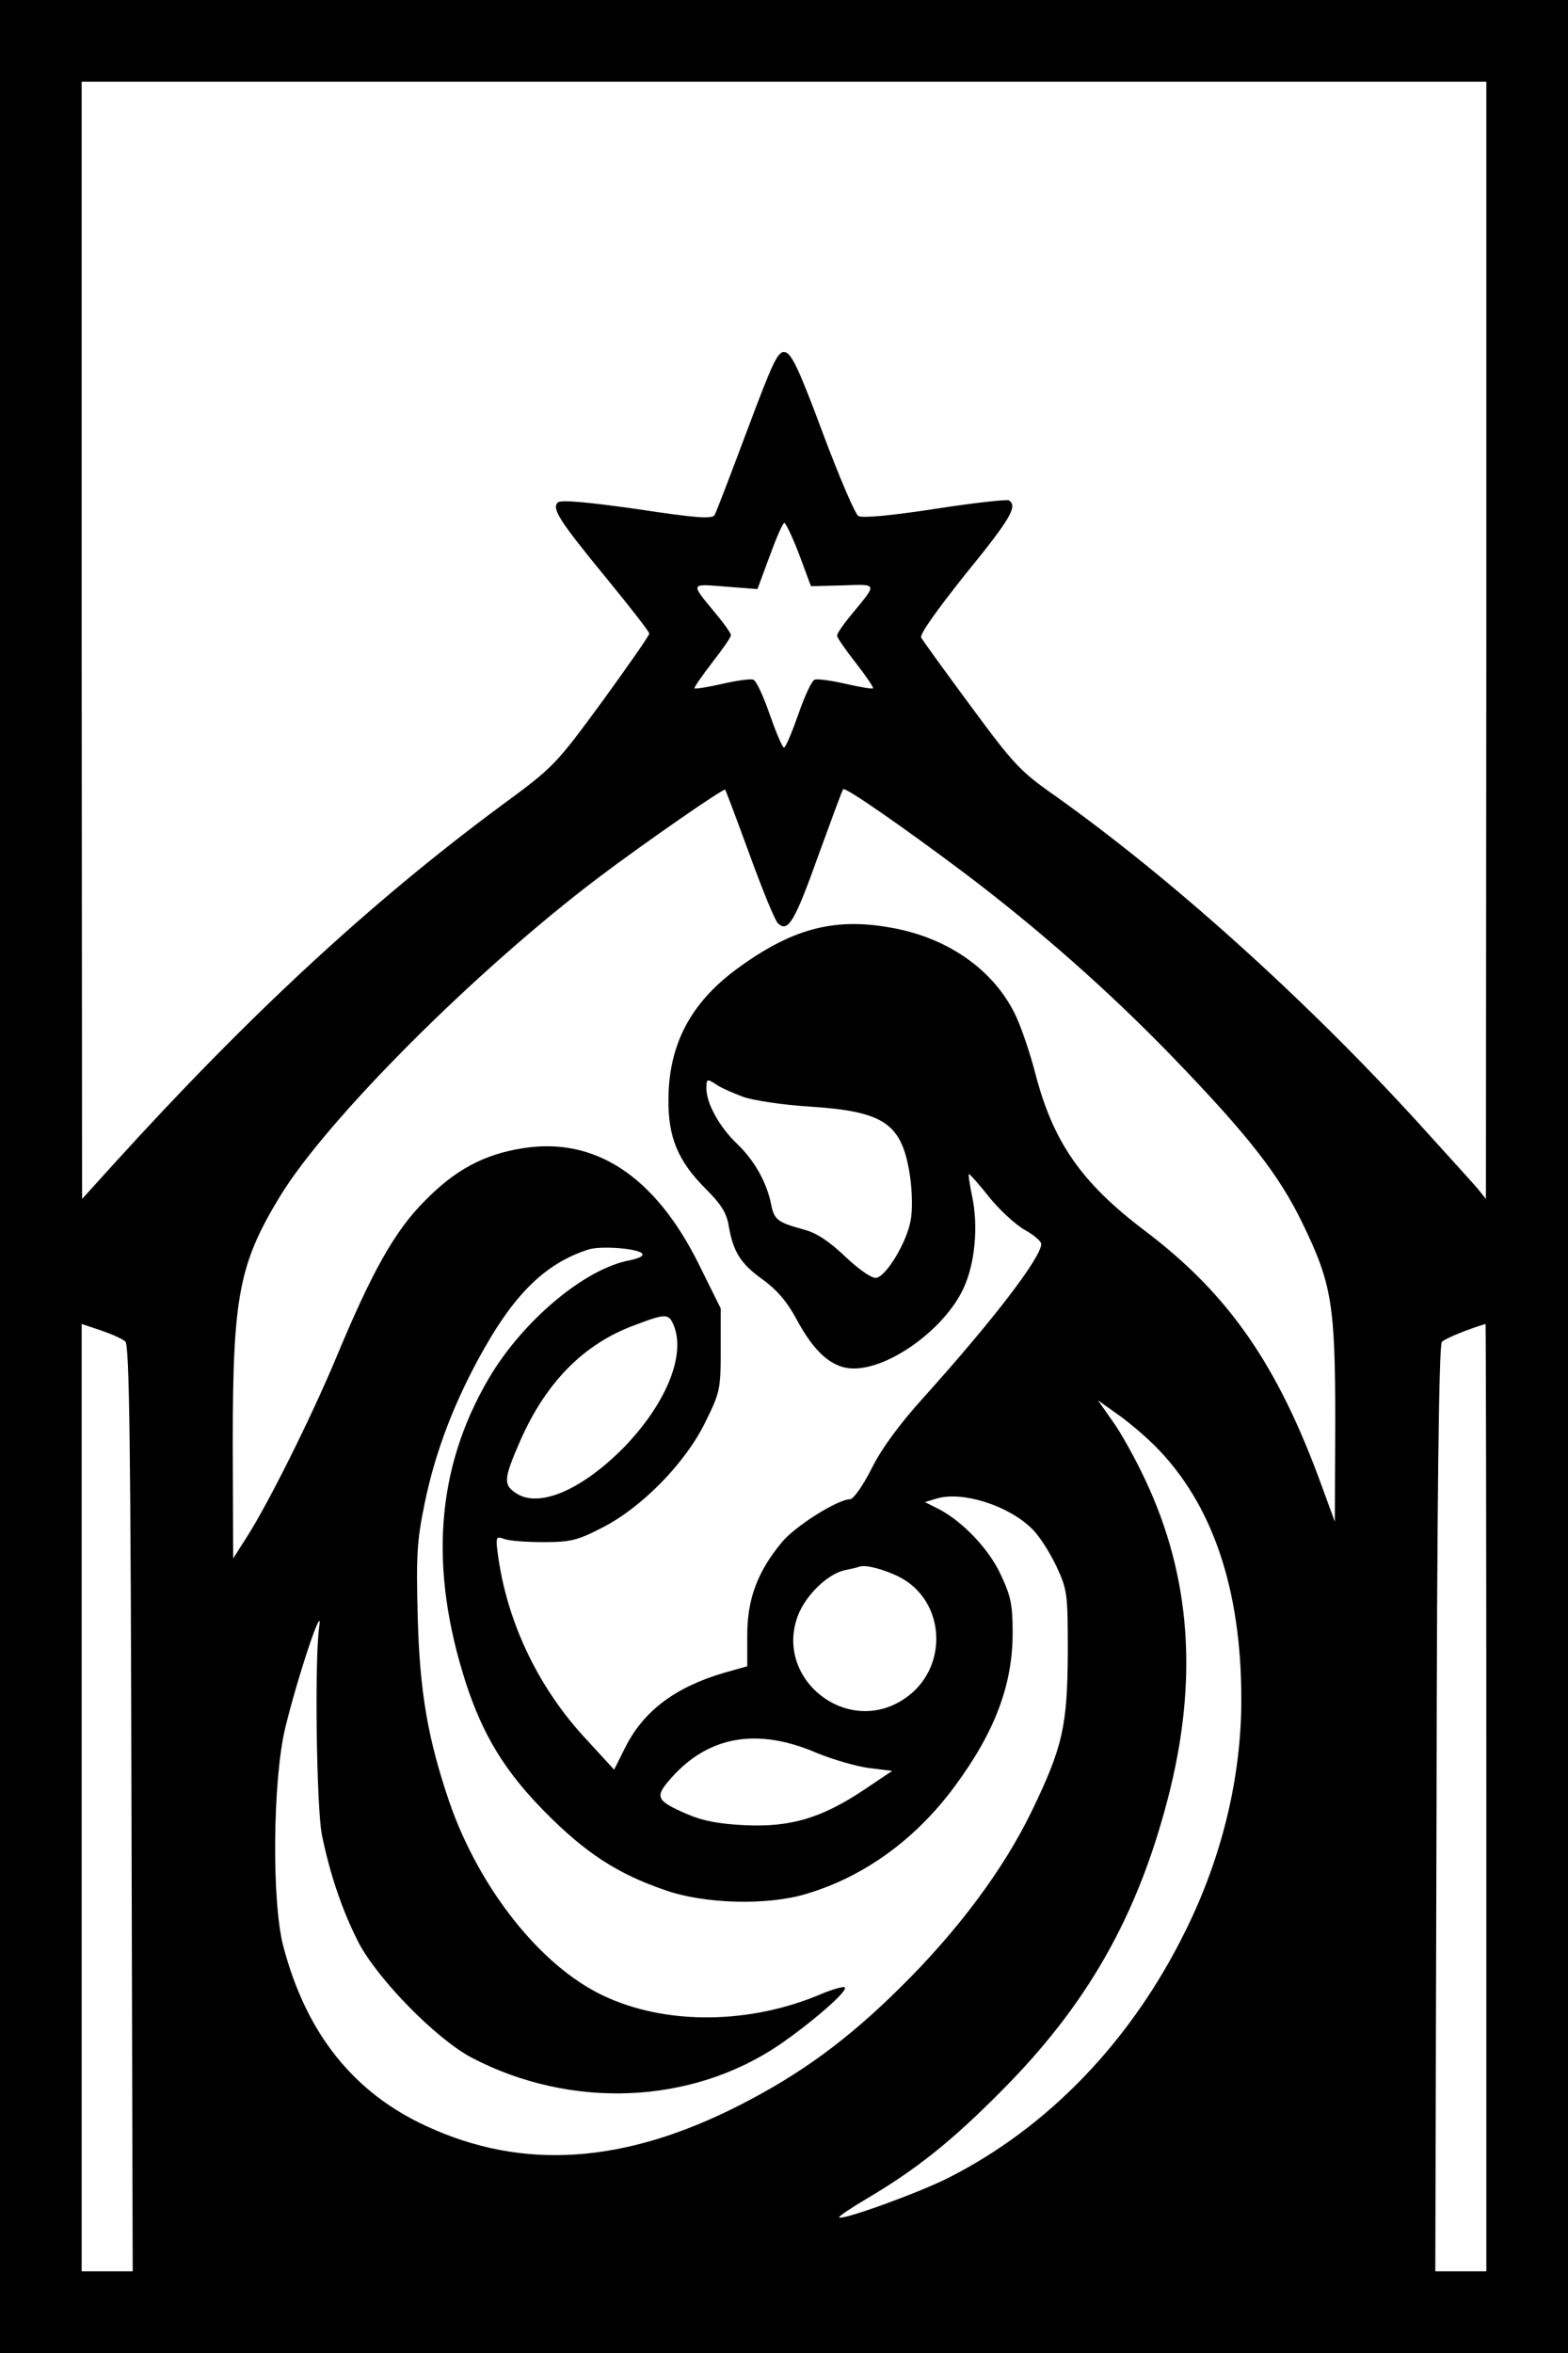 <?xml version="1.0" encoding="UTF-8" standalone="yes"?>
<svg version="1.0" xmlns="http://www.w3.org/2000/svg" width="384" height="576" viewBox="0 0 384 576" preserveAspectRatio="xMidYMid meet">
  <g transform="translate(0,576) scale(0.1,-0.1)" fill="#000000" stroke="none">
    <path d="M0 2880 l0 -2880 1920 0 1920 0 0 2880 0 2880 -1920 0 -1920 0 0
-2880z m3640 1313 l-1 -1368 -20 25 c-12 14 -79 88 -149 165 -275 301 -604
597 -889 799 -83 58 -100 77 -204 218 -63 85 -117 160 -121 167 -5 7 38 67
108 155 110 135 129 167 107 181 -5 3 -87 -6 -183 -21 -104 -16 -178 -23 -186
-17 -8 5 -47 96 -87 203 -58 156 -77 196 -93 198 -17 3 -29 -23 -92 -191 -40
-107 -76 -201 -80 -208 -7 -10 -46 -7 -191 15 -121 17 -186 23 -193 16 -15
-15 3 -44 118 -184 58 -71 106 -132 106 -137 0 -5 -52 -79 -115 -166 -114
-155 -118 -160 -246 -254 -318 -235 -617 -511 -951 -879 l-77 -85 -1 1368 0
1367 1720 0 1720 0 0 -1367z m-1683 210 l29 -78 78 2 c86 3 85 6 24 -68 -21
-25 -38 -49 -38 -55 0 -5 21 -35 46 -67 25 -32 44 -60 42 -62 -2 -2 -32 3 -67
11 -35 8 -69 13 -76 10 -7 -2 -25 -41 -40 -85 -16 -45 -31 -81 -35 -81 -4 0
-19 36 -35 81 -15 44 -33 83 -40 85 -7 3 -41 -2 -76 -10 -35 -8 -66 -13 -68
-11 -2 2 18 30 43 63 25 32 46 62 46 67 0 5 -17 29 -38 54 -62 75 -63 72 25
65 l78 -6 30 81 c16 44 32 81 36 81 3 0 20 -35 36 -77z m-122 -733 c31 -85 62
-162 70 -170 25 -24 41 3 101 171 31 85 57 156 59 157 5 6 146 -92 294 -203
183 -138 359 -293 518 -458 182 -189 256 -284 313 -402 72 -148 80 -200 80
-487 l-1 -243 -33 90 c-107 294 -227 467 -432 622 -156 118 -225 217 -269 387
-14 54 -37 120 -51 147 -55 109 -168 186 -307 209 -138 24 -241 -5 -374 -103
-112 -83 -165 -184 -166 -317 -1 -94 23 -152 92 -221 38 -38 51 -59 56 -92 11
-62 29 -91 84 -130 34 -25 59 -54 82 -97 44 -82 88 -120 140 -120 89 0 222 97
268 195 29 61 37 153 22 225 -6 29 -10 54 -8 56 1 1 24 -24 49 -56 26 -32 65
-68 88 -81 22 -12 40 -28 40 -34 0 -33 -118 -187 -290 -378 -55 -61 -100 -121
-125 -171 -21 -42 -45 -76 -53 -76 -30 0 -135 -66 -167 -105 -60 -72 -85 -140
-85 -227 l0 -77 -57 -16 c-119 -35 -197 -93 -242 -183 l-27 -54 -68 74 c-115
123 -191 280 -215 441 -8 56 -7 57 13 50 12 -5 55 -8 97 -8 66 0 83 4 143 35
97 49 204 158 253 258 36 73 38 80 38 178 l0 101 -54 109 c-107 215 -254 312
-432 283 -94 -15 -165 -53 -239 -129 -73 -73 -129 -172 -219 -389 -61 -145
-165 -353 -215 -431 l-35 -55 -1 282 c0 359 15 439 116 605 115 188 476 550
780 780 110 83 306 219 310 215 1 -1 28 -72 59 -157z m-15 -595 c25 -9 99 -20
165 -24 183 -12 225 -42 244 -173 5 -35 6 -83 1 -106 -9 -52 -59 -136 -84
-140 -10 -2 -40 18 -75 51 -40 38 -71 59 -102 67 -65 18 -73 23 -81 64 -11 53
-41 106 -83 146 -43 41 -75 99 -75 135 0 24 1 25 23 11 12 -9 43 -22 67 -31z
m-248 -383 c6 -6 -6 -12 -29 -17 -111 -20 -264 -149 -347 -291 -128 -219 -146
-462 -55 -744 42 -129 97 -218 194 -316 99 -100 177 -151 294 -191 96 -34 251
-38 346 -9 141 42 267 133 363 263 99 134 142 249 142 377 0 68 -5 90 -29 141
-29 63 -93 130 -152 161 l-34 17 30 9 c62 18 174 -17 232 -74 17 -16 44 -58
60 -92 27 -58 28 -67 28 -211 -1 -180 -12 -231 -89 -390 -69 -142 -181 -292
-321 -430 -129 -128 -244 -212 -393 -288 -282 -144 -531 -161 -767 -52 -179
82 -295 227 -351 440 -29 108 -26 406 4 533 29 121 93 314 84 252 -12 -77 -7
-440 6 -510 19 -94 49 -185 90 -265 47 -90 190 -236 277 -282 243 -127 537
-115 753 31 80 55 169 132 161 141 -3 3 -28 -4 -55 -15 -176 -76 -384 -78
-537 -5 -153 72 -304 263 -377 475 -52 153 -72 267 -77 450 -4 153 -2 188 17
280 26 127 74 253 147 381 78 137 152 207 253 240 30 10 120 3 132 -9z m79
-179 c28 -74 -22 -192 -124 -297 -102 -103 -206 -148 -262 -112 -33 21 -32 35
9 129 63 143 155 237 280 283 79 30 84 29 97 -3z m-1344 -37 c10 -9 13 -266
15 -1144 l3 -1132 -62 0 -63 0 0 1159 0 1160 48 -16 c26 -9 53 -21 59 -27z
m3333 -1116 l0 -1160 -62 0 -63 0 3 1132 c1 757 6 1136 13 1143 7 8 63 31 107
44 1 1 2 -521 2 -1159z m-812 861 c141 -141 212 -350 212 -621 0 -190 -47
-385 -136 -565 -133 -271 -337 -483 -583 -607 -74 -37 -259 -104 -266 -96 -2
2 29 23 68 46 120 71 206 139 327 261 212 212 335 429 410 718 75 289 57 543
-56 782 -24 51 -60 116 -80 143 l-35 50 45 -32 c25 -17 68 -53 94 -79z m-628
-320 c119 -59 125 -230 11 -302 -139 -89 -315 52 -257 206 19 50 73 102 114
111 15 3 32 7 37 9 16 5 57 -6 95 -24z m-200 -432 c39 -16 97 -33 128 -37 l57
-7 -70 -47 c-104 -69 -179 -91 -290 -86 -65 3 -105 11 -142 27 -78 34 -81 42
-37 91 91 101 210 121 354 59z"/>
  </g>
</svg>